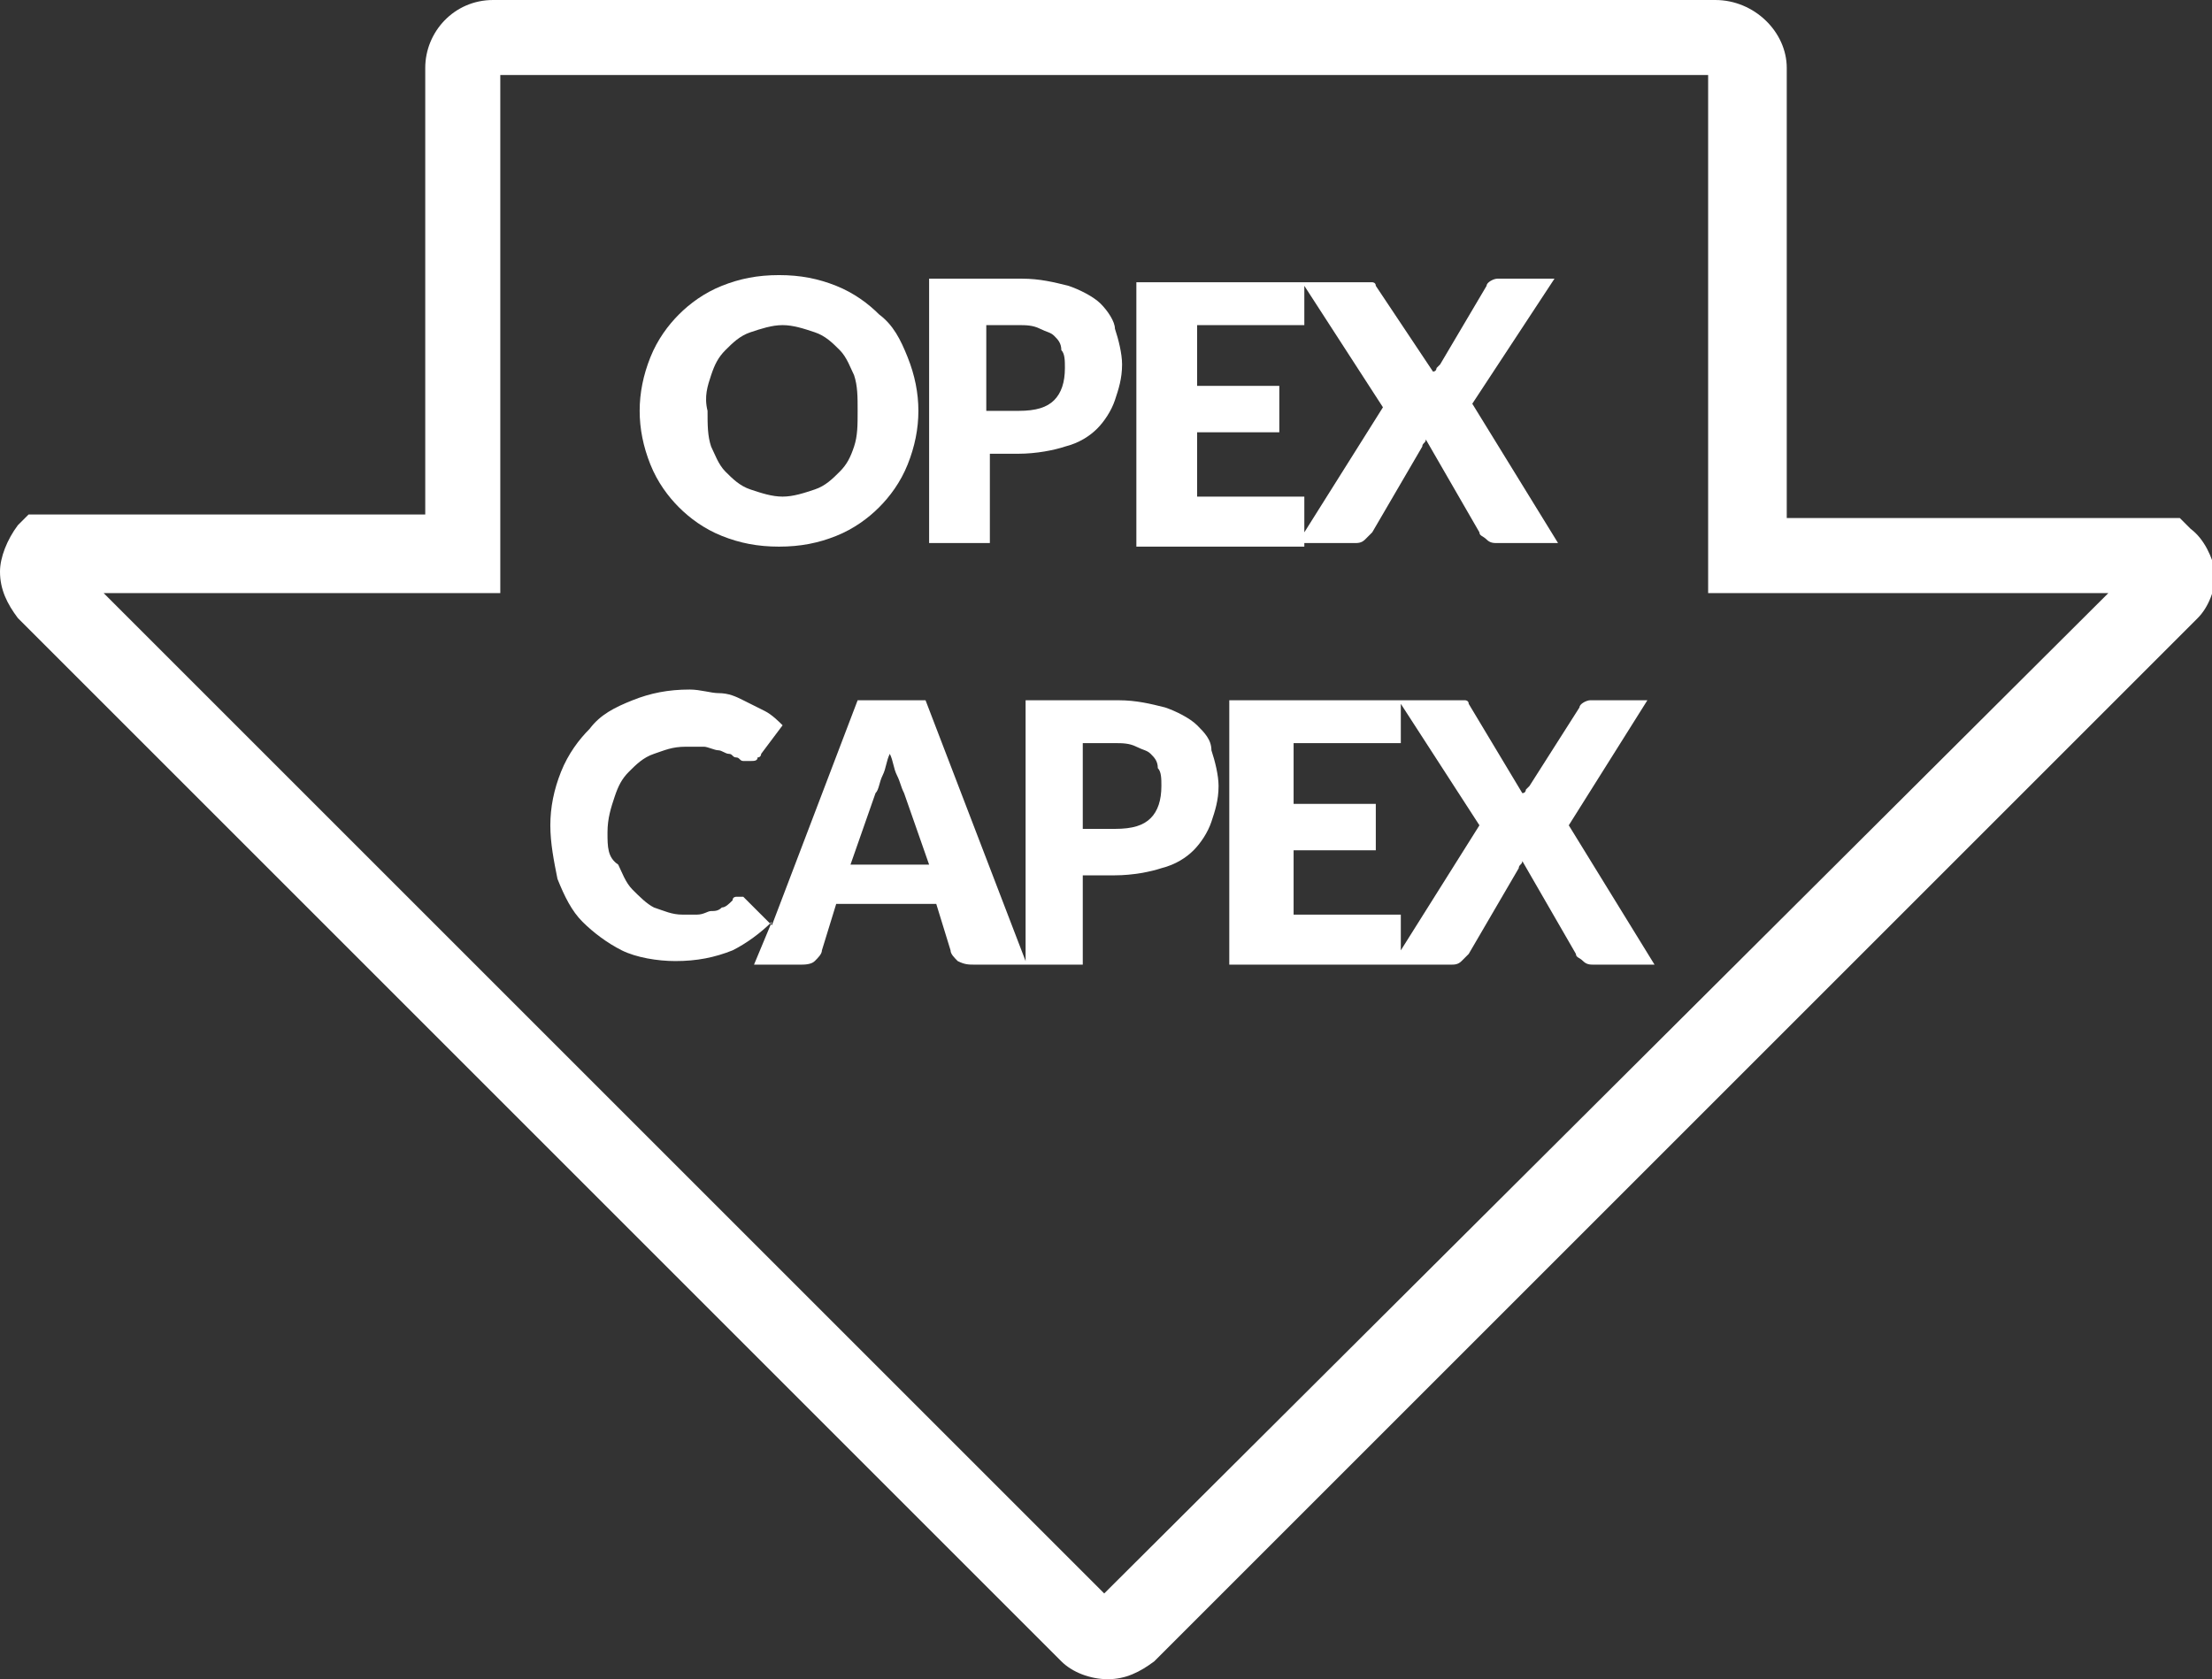 <?xml version="1.0" encoding="utf-8"?>
<!-- Generator: Adobe Illustrator 22.1.0, SVG Export Plug-In . SVG Version: 6.00 Build 0)  -->
<svg version="1.1" id="Layer_1" xmlns="http://www.w3.org/2000/svg" xmlns:xlink="http://www.w3.org/1999/xlink" x="0px" y="0px"
	 viewBox="0 0 61.9 47" style="enable-background:new 0 0 61.9 47;" xml:space="preserve">
<rect x="0" y="0" width="61.9" height="47" fill="#333333" stroke="none"/>
<style type="text/css">
	.st0{fill:#FFFFFF;}
</style>
<g>
	<path class="st0" d="M61.3,14.8L61,14.5H50V1.9c0-1-0.9-1.9-2-1.9H13.8c-1.1,0-1.9,0.9-1.9,1.9v12.5H0.8l-0.3,0.3
		C0.2,15.1,0,15.6,0,16c0,0.5,0.2,0.9,0.5,1.3l29.2,29.2C30,46.8,30.5,47,31,47l0,0c0.5,0,0.9-0.2,1.3-0.5l29.2-29.2
		C61.8,17,62,16.5,62,16C61.9,15.6,61.7,15.1,61.3,14.8z M30.9,44.6l-28-28H14V2.1h33.8v14.5H59L30.9,44.6z"/>
	<path class="st0" d="M33.5,20.3c-0.2-0.2-0.6-0.4-0.9-0.5c-0.4-0.1-0.8-0.2-1.3-0.2h-2.6v7.3l-2.8-7.3H24l-2.4,6.3l-0.7-0.7
		l-0.1-0.1h-0.1c-0.1,0-0.1,0-0.1,0s-0.1,0-0.1,0.1c-0.1,0.1-0.2,0.2-0.3,0.2c-0.1,0.1-0.2,0.1-0.3,0.1c-0.1,0-0.2,0.1-0.4,0.1
		c-0.1,0-0.3,0-0.4,0c-0.3,0-0.5-0.1-0.8-0.2c-0.2-0.1-0.4-0.3-0.6-0.5s-0.3-0.5-0.4-0.7C17,24,17,23.7,17,23.3c0-0.4,0.1-0.7,0.2-1
		s0.2-0.5,0.4-0.7s0.4-0.4,0.7-0.5c0.3-0.1,0.5-0.2,0.9-0.2c0.2,0,0.3,0,0.5,0c0.1,0,0.3,0.1,0.4,0.1s0.2,0.1,0.3,0.1
		c0.1,0,0.1,0.1,0.2,0.1s0.1,0.1,0.2,0.1s0.1,0,0.2,0s0.2,0,0.2-0.1c0.1,0,0.1-0.1,0.1-0.1l0.6-0.8c-0.1-0.1-0.3-0.3-0.5-0.4
		s-0.4-0.2-0.6-0.3c-0.2-0.1-0.4-0.2-0.7-0.2c-0.2,0-0.5-0.1-0.8-0.1c-0.6,0-1.1,0.1-1.6,0.3c-0.5,0.2-0.9,0.4-1.2,0.8
		c-0.3,0.3-0.6,0.7-0.8,1.2s-0.3,1-0.3,1.5s0.1,1,0.2,1.5c0.2,0.5,0.4,0.9,0.7,1.2c0.3,0.3,0.7,0.6,1.1,0.8c0.4,0.2,1,0.3,1.5,0.3
		c0.6,0,1.1-0.1,1.6-0.3c0.4-0.2,0.8-0.5,1.1-0.8L21.1,27h1.3c0.1,0,0.3,0,0.4-0.1s0.2-0.2,0.2-0.3l0.4-1.3h2.8l0.4,1.3
		c0,0.1,0.1,0.2,0.2,0.3C27,27,27.1,27,27.3,27h1.3l0,0h1.7v-2.5h0.9c0.5,0,1-0.1,1.3-0.2c0.4-0.1,0.7-0.3,0.9-0.5s0.4-0.5,0.5-0.8
		s0.2-0.6,0.2-1c0-0.3-0.1-0.7-0.2-1C33.9,20.7,33.7,20.5,33.5,20.3z M23.8,24.2l0.7-2c0.1-0.1,0.1-0.3,0.2-0.5s0.1-0.4,0.2-0.6
		c0.1,0.2,0.1,0.4,0.2,0.6s0.1,0.3,0.2,0.5l0.7,2H23.8z M32.2,22.9c-0.2,0.2-0.5,0.3-1,0.3h-0.9v-2.4h0.9c0.2,0,0.4,0,0.6,0.1
		c0.2,0.1,0.3,0.1,0.4,0.2s0.2,0.2,0.2,0.4c0.1,0.1,0.1,0.3,0.1,0.5C32.5,22.4,32.4,22.7,32.2,22.9z"/>
	<path class="st0" d="M46.1,19.6h-1.6c-0.1,0-0.3,0.1-0.3,0.2L42.8,22l-0.1,0.1c0,0,0,0.1-0.1,0.1l-1.5-2.5c0-0.1-0.1-0.1-0.1-0.1
		c-0.1,0-0.1,0-0.2,0h-1.6h-0.1h-4.7V27H39h0.2h1.4c0.1,0,0.2,0,0.3-0.1s0.1-0.1,0.2-0.2l1.4-2.4c0-0.1,0.1-0.1,0.1-0.2l1.5,2.6
		c0,0.1,0.1,0.1,0.2,0.2c0.1,0.1,0.2,0.1,0.3,0.1h1.7l-2.4-3.9L46.1,19.6z M39.2,26.6v-1h-3v-1.8h2.3v-1.3h-2.3v-1.7h3v-1.1l2.2,3.4
		L39.2,26.6z"/>
	<path class="st0" d="M19,14.2c0.3,0.3,0.7,0.6,1.2,0.8s1,0.3,1.6,0.3s1.1-0.1,1.6-0.3s0.9-0.5,1.2-0.8c0.3-0.3,0.6-0.7,0.8-1.2
		c0.2-0.5,0.3-1,0.3-1.5s-0.1-1-0.3-1.5c-0.2-0.5-0.4-0.9-0.8-1.2c-0.3-0.3-0.7-0.6-1.2-0.8s-1-0.3-1.6-0.3S20.7,7.8,20.2,8
		c-0.5,0.2-0.9,0.5-1.2,0.8c-0.3,0.3-0.6,0.7-0.8,1.2c-0.2,0.5-0.3,1-0.3,1.5s0.1,1,0.3,1.5S18.7,13.9,19,14.2z M19.9,10.5
		c0.1-0.3,0.2-0.5,0.4-0.7c0.2-0.2,0.4-0.4,0.7-0.5c0.3-0.1,0.6-0.2,0.9-0.2s0.6,0.1,0.9,0.2c0.3,0.1,0.5,0.3,0.7,0.5
		s0.3,0.5,0.4,0.7c0.1,0.3,0.1,0.6,0.1,1s0,0.7-0.1,1s-0.2,0.5-0.4,0.7c-0.2,0.2-0.4,0.4-0.7,0.5c-0.3,0.1-0.6,0.2-0.9,0.2
		s-0.6-0.1-0.9-0.2c-0.3-0.1-0.5-0.3-0.7-0.5s-0.3-0.5-0.4-0.7c-0.1-0.3-0.1-0.6-0.1-1C19.7,11.1,19.8,10.8,19.9,10.5z"/>
	<path class="st0" d="M27.6,12.7h0.9c0.5,0,1-0.1,1.3-0.2c0.4-0.1,0.7-0.3,0.9-0.5c0.2-0.2,0.4-0.5,0.5-0.8s0.2-0.6,0.2-1
		c0-0.3-0.1-0.7-0.2-1c0-0.2-0.2-0.5-0.4-0.7S30.2,8.1,29.9,8c-0.4-0.1-0.8-0.2-1.3-0.2H26v7.4h1.7v-2.5H27.6z M27.6,9.1h0.9
		c0.2,0,0.4,0,0.6,0.1s0.3,0.1,0.4,0.2c0.1,0.1,0.2,0.2,0.2,0.4c0.1,0.1,0.1,0.3,0.1,0.5c0,0.4-0.1,0.7-0.3,0.9
		c-0.2,0.2-0.5,0.3-1,0.3h-0.9C27.6,11.5,27.6,9.1,27.6,9.1z"/>
	<path class="st0" d="M36.5,15.2h1.4c0.1,0,0.2,0,0.3-0.1s0.1-0.1,0.2-0.2l1.4-2.4c0-0.1,0.1-0.1,0.1-0.2l1.5,2.6
		c0,0.1,0.1,0.1,0.2,0.2c0.1,0.1,0.2,0.1,0.3,0.1h1.7l-2.4-3.9l2.3-3.5h-1.6c-0.1,0-0.3,0.1-0.3,0.2l-1.3,2.2l-0.1,0.1
		c0,0,0,0.1-0.1,0.1L38.5,8c0-0.1-0.1-0.1-0.1-0.1c-0.1,0-0.1,0-0.2,0h-1.6h-0.1h-4.7v7.4h4.6h0.1V15.2z M33.5,12.1h2.3v-1.3h-2.3
		V9.1h3V8l2.2,3.4l-2.2,3.5v-1h-3V12.1z"/>
</g>
</svg>
